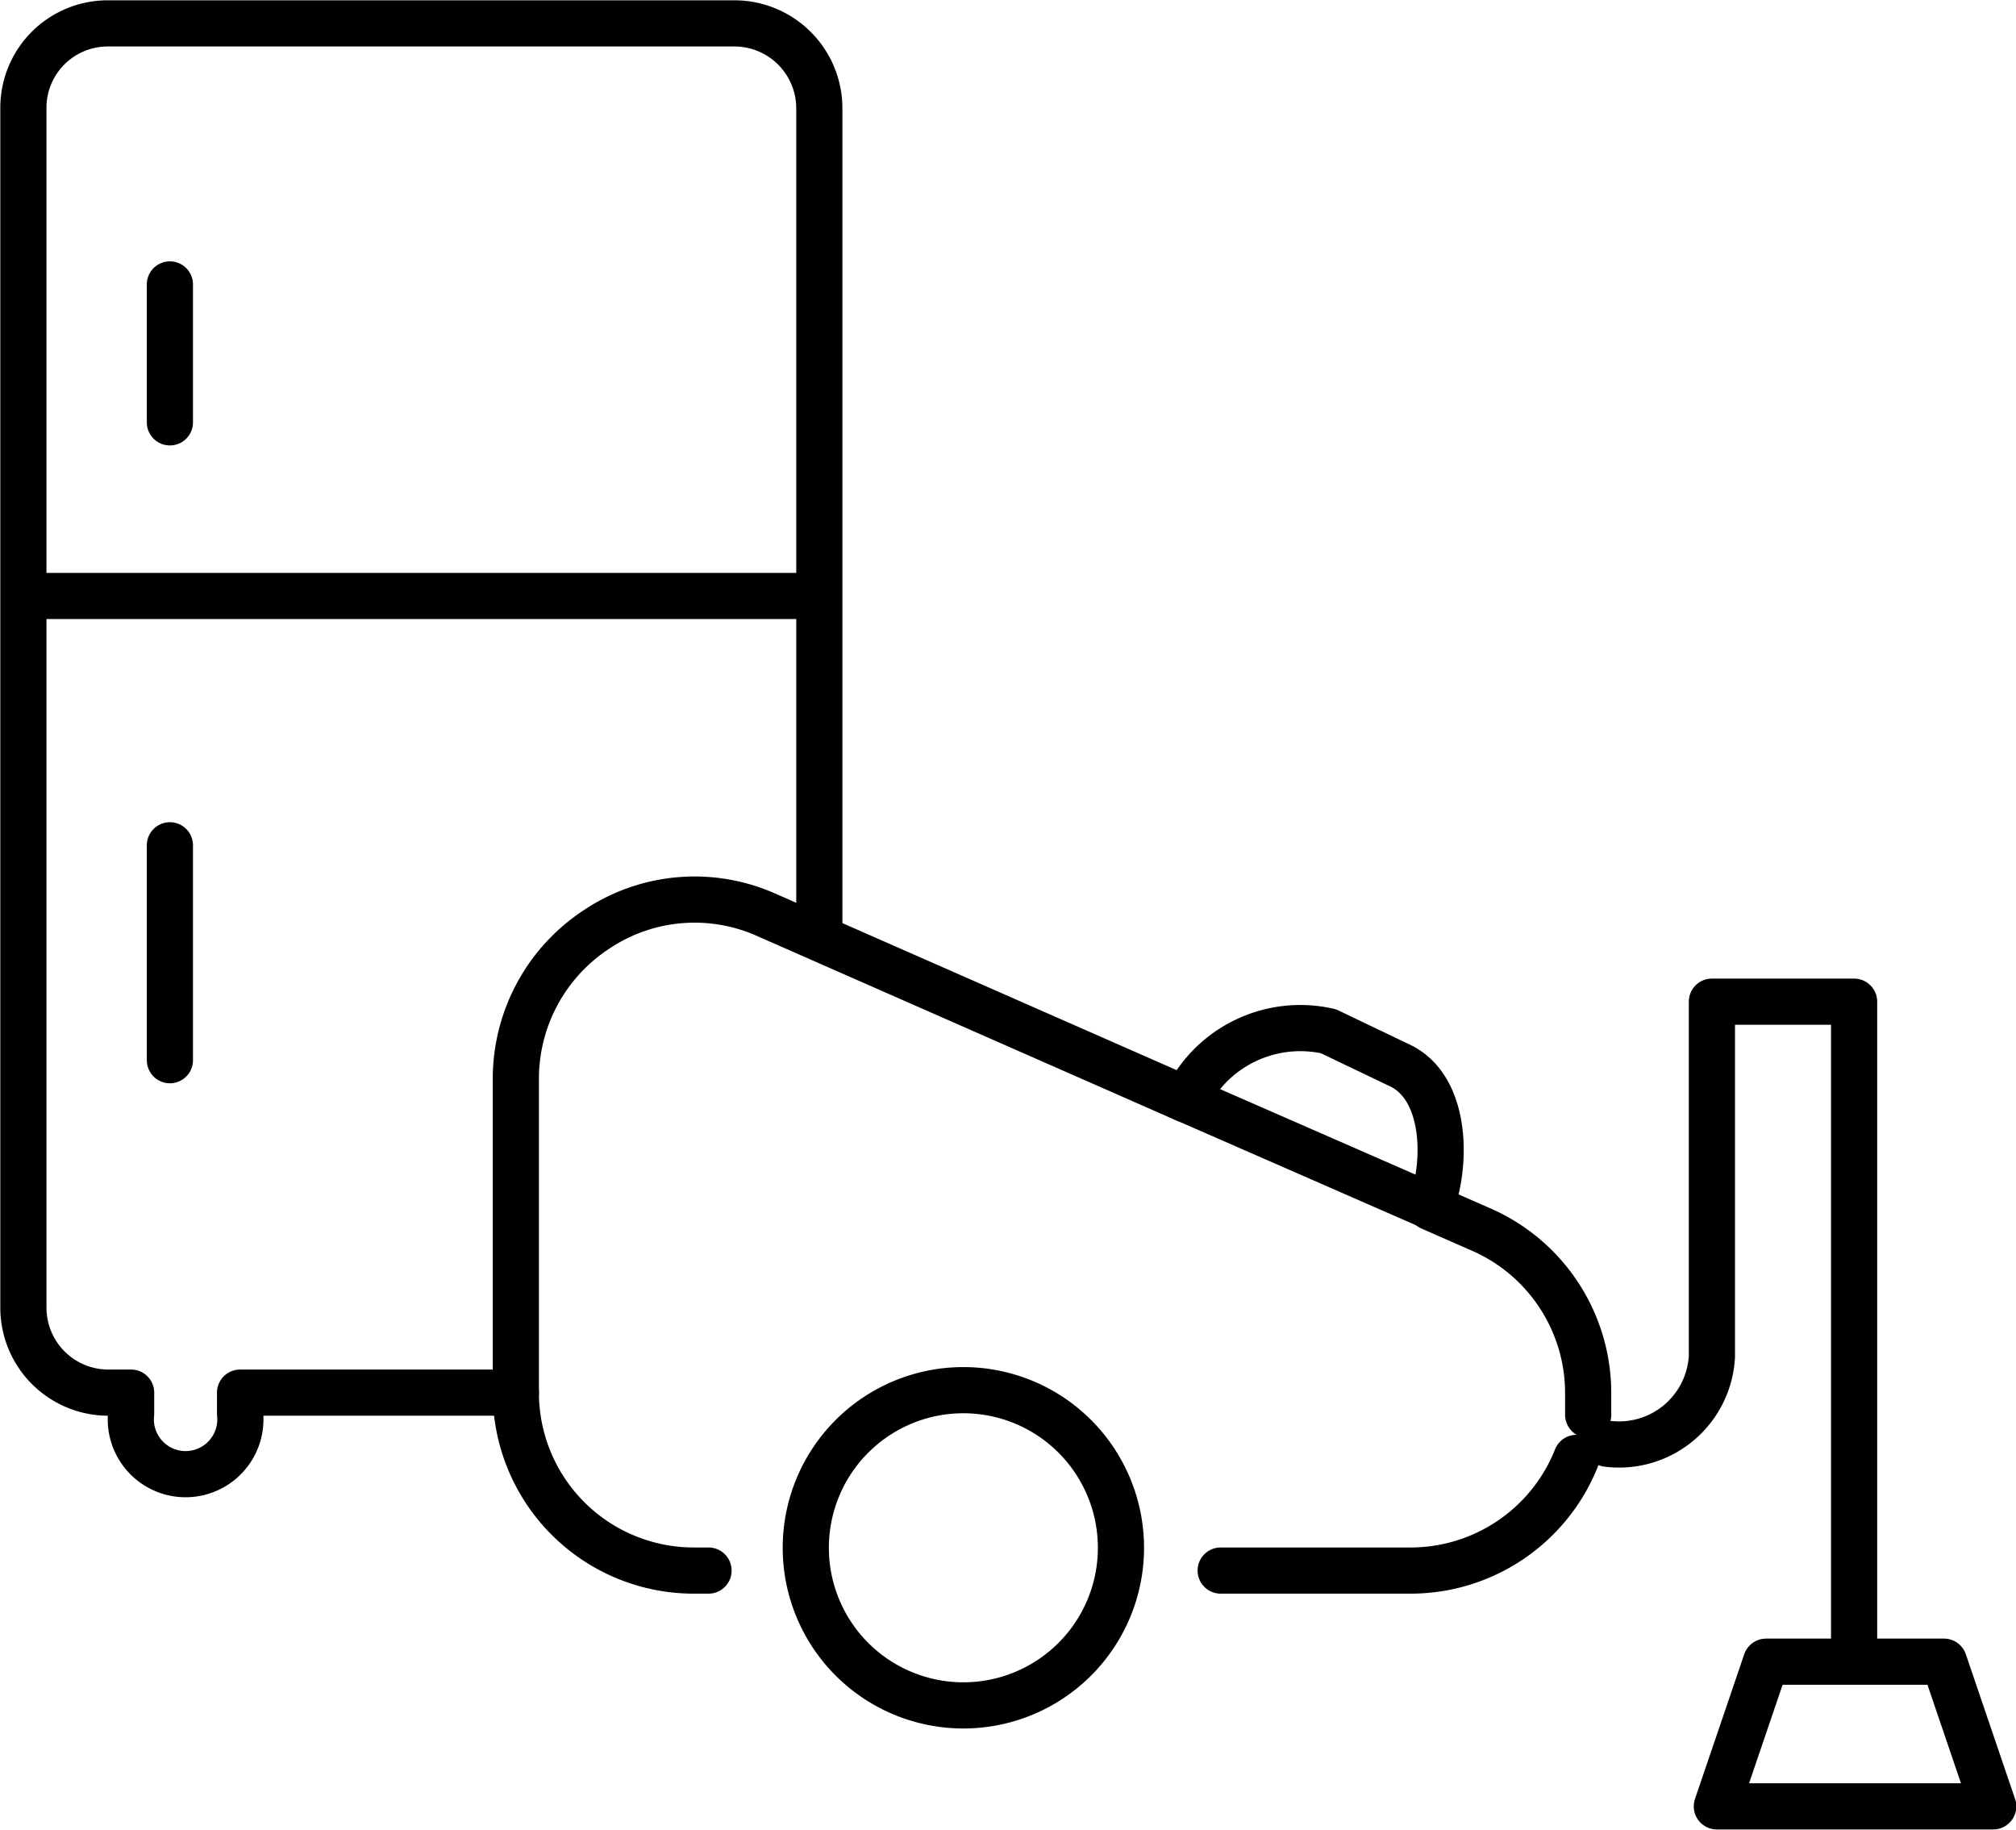 <svg xmlns="http://www.w3.org/2000/svg" viewBox="0 0 32.75 29.72"><defs><style>.a{fill:none;stroke:#000;stroke-linecap:round;stroke-linejoin:round;stroke-width:0.75px;}</style></defs><title>125</title><path class="a" d="M15.27,28.84a2.56,2.56,0,1,1,2.56-2.56A2.56,2.56,0,0,1,15.27,28.84Z" transform="translate(0.38 -1.14)"/><path class="a" d="M25.42,24.12c0-.12,0-.24,0-.36a2.9,2.9,0,0,0-1.74-2.65l-.82-.36c.28-.74.25-1.94-.49-2.3l-1.17-.56A2.06,2.06,0,0,0,18.89,19l0,0-6.82-3a2.86,2.86,0,0,0-2.75.23A2.9,2.9,0,0,0,8,18.66v5.1a2.89,2.89,0,0,0,2.89,2.89h.24" transform="translate(0.38 -1.14)"/><polygon class="a" points="29.72 26.99 28.69 26.99 27.89 29.34 32.38 29.34 31.58 26.99 30.43 26.99 29.72 26.99"/><path class="a" d="M19.45,26.65h3.1a2.9,2.9,0,0,0,2.68-1.83" transform="translate(0.38 -1.14)"/><line class="a" x1="23.25" y1="19.6" x2="19.25" y2="17.85"/><path class="a" d="M12.93,16.33V2.9a1.38,1.38,0,0,0-1.37-1.38H1.37A1.37,1.37,0,0,0,0,2.9V22.38a1.38,1.38,0,0,0,1.37,1.38h.38v.34a.89.89,0,1,0,1.77,0v-.34H8m-5.62-18V8m0,6.87v3.49" transform="translate(0.38 -1.14)"/><line class="a" x1="0.46" y1="9.68" x2="13.25" y2="9.68"/><path class="a" d="M25.73,24.59a1.51,1.51,0,0,0,1.7-1.42V17.41h2.31V27.87" transform="translate(0.38 -1.14)"/></svg>